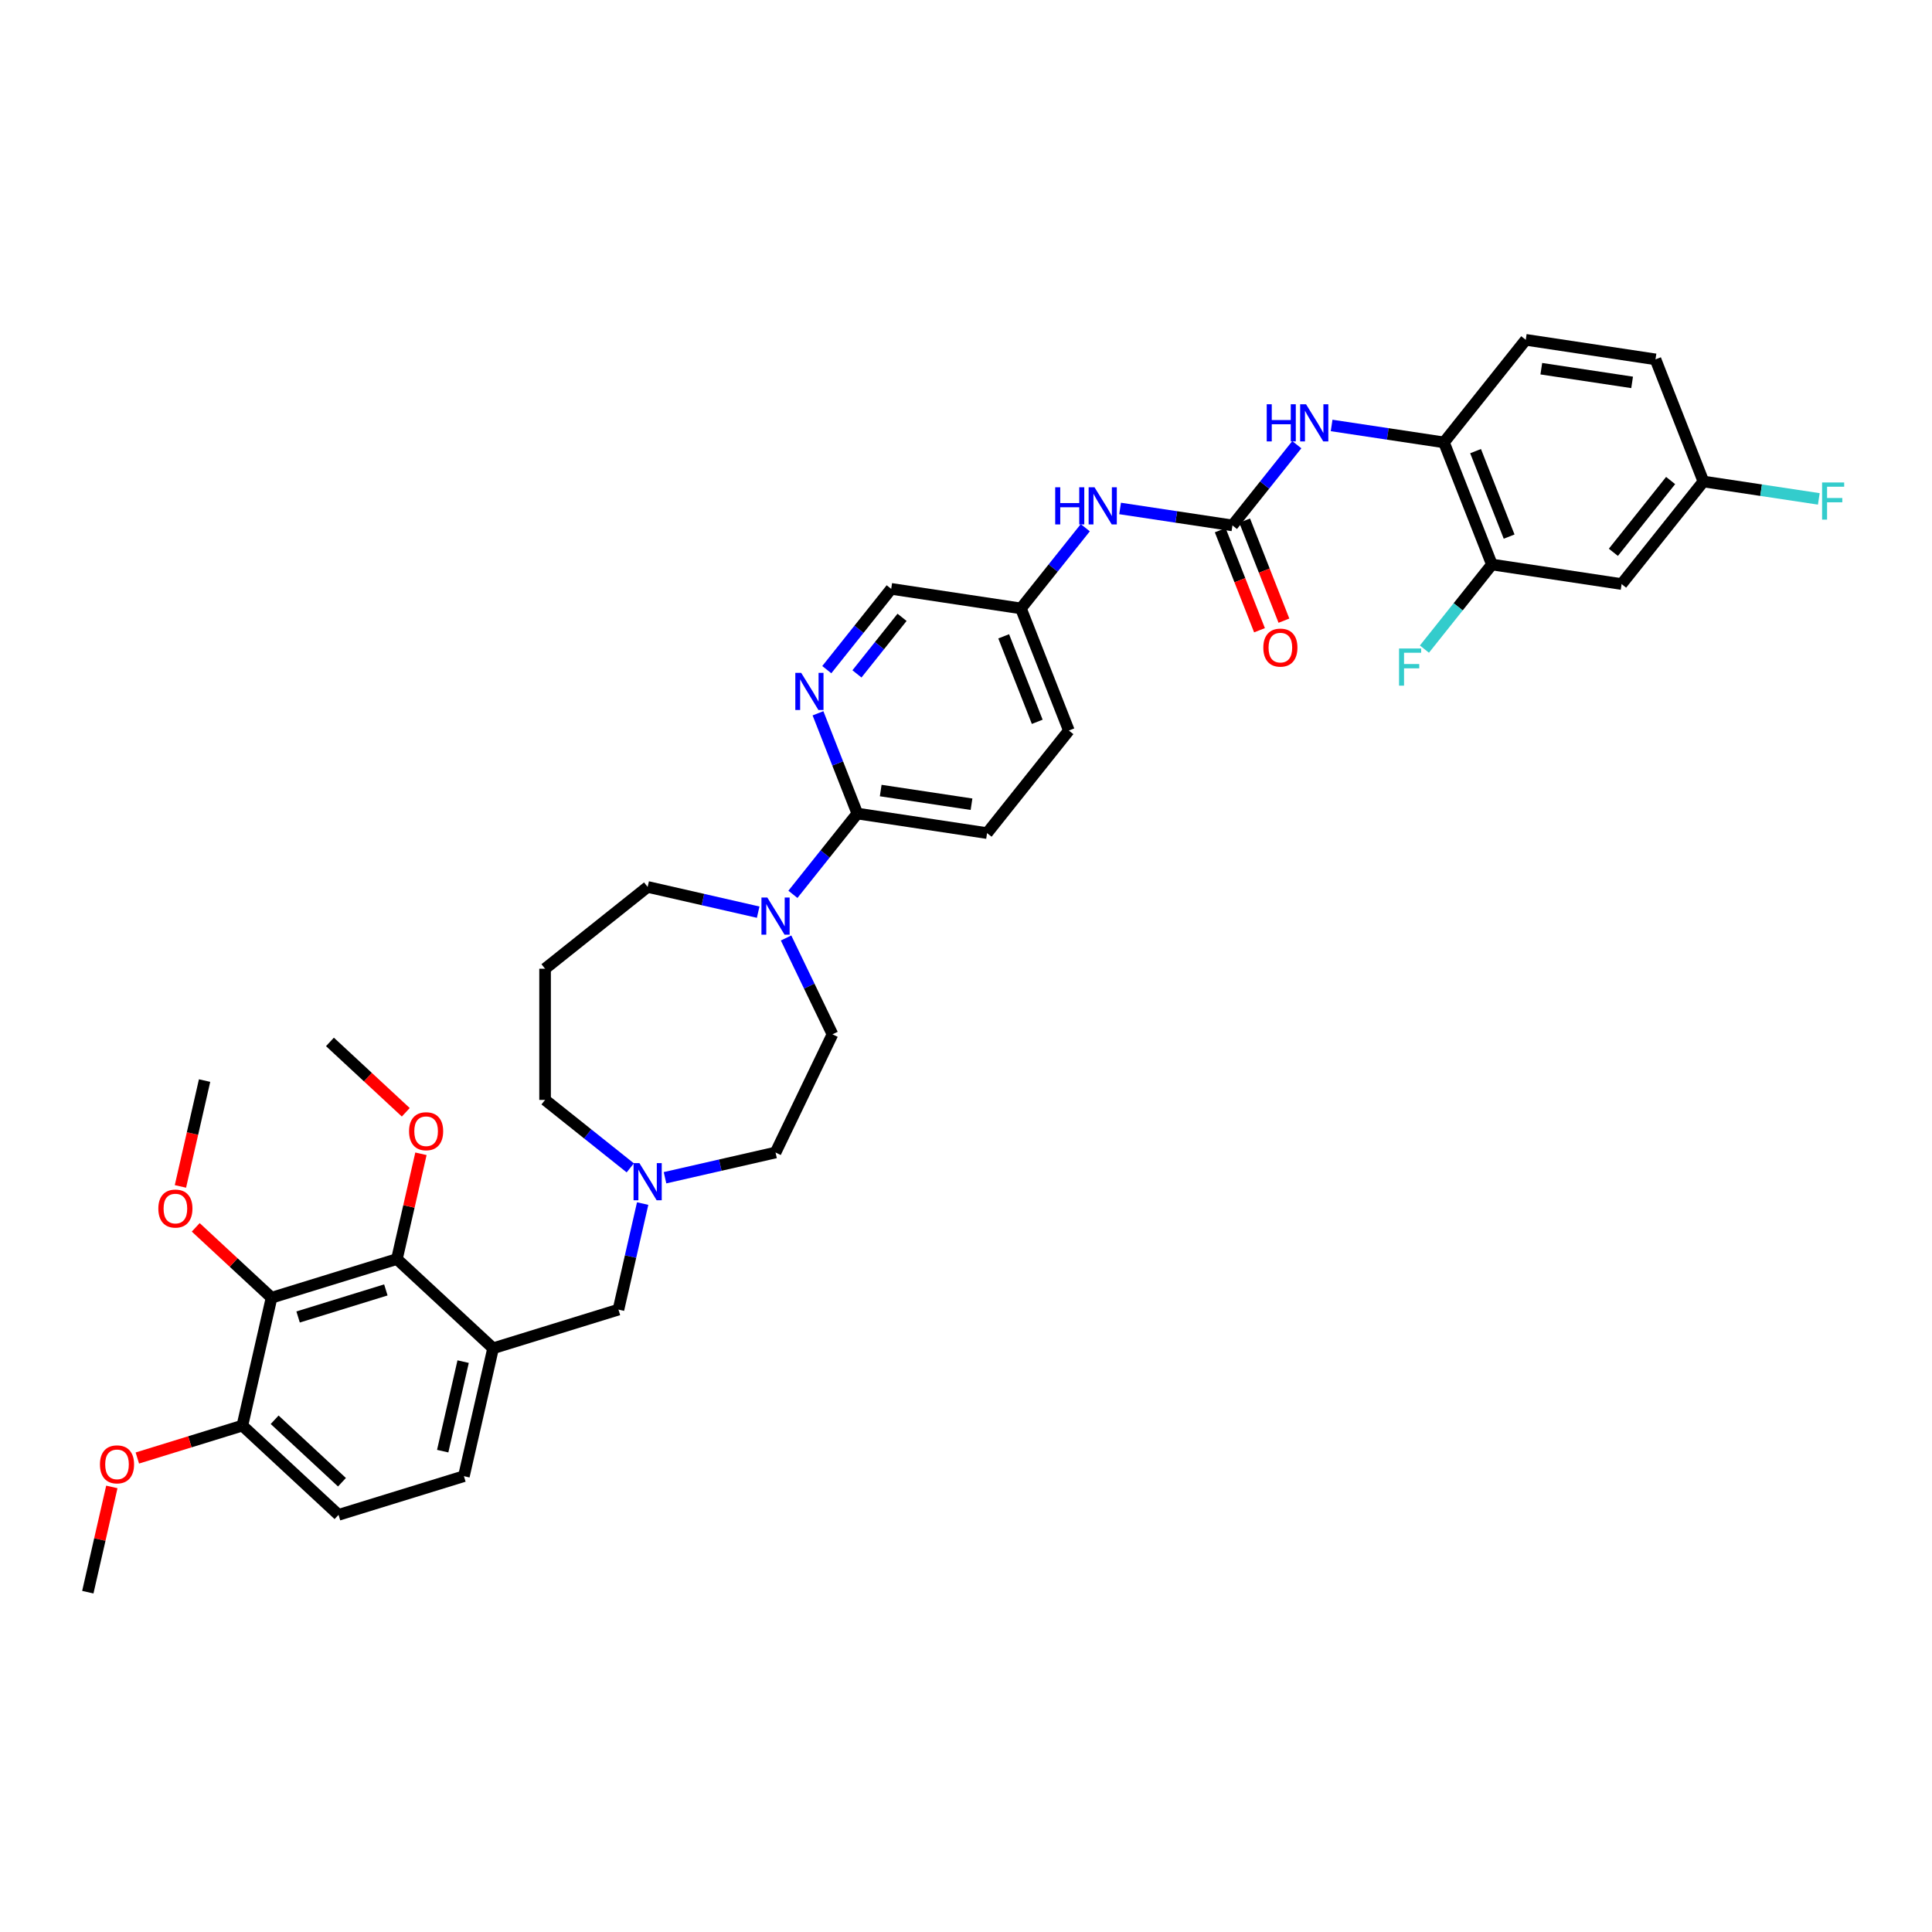 <?xml version='1.0' encoding='iso-8859-1'?>
<svg version='1.1' baseProfile='full'
              xmlns='http://www.w3.org/2000/svg'
                      xmlns:rdkit='http://www.rdkit.org/xml'
                      xmlns:xlink='http://www.w3.org/1999/xlink'
                  xml:space='preserve'
width='1000px' height='1000px' viewBox='0 0 1000 1000'>
<!-- END OF HEADER -->
<rect style='opacity:1.0;fill:#FFFFFF;stroke:none' width='1000' height='1000' x='0' y='0'> </rect>
<path class='bond-6' d='M 637.912,271.948 L 654.57,251.059' style='fill:none;fill-rule:evenodd;stroke:#000000;stroke-width:6px;stroke-linecap:butt;stroke-linejoin:miter;stroke-opacity:1' />
<path class='bond-6' d='M 654.57,251.059 L 671.228,230.171' style='fill:none;fill-rule:evenodd;stroke:#0000FF;stroke-width:6px;stroke-linecap:butt;stroke-linejoin:miter;stroke-opacity:1' />
<path class='bond-11' d='M 637.912,271.948 L 608.835,267.565' style='fill:none;fill-rule:evenodd;stroke:#000000;stroke-width:6px;stroke-linecap:butt;stroke-linejoin:miter;stroke-opacity:1' />
<path class='bond-11' d='M 608.835,267.565 L 579.758,263.182' style='fill:none;fill-rule:evenodd;stroke:#0000FF;stroke-width:6px;stroke-linecap:butt;stroke-linejoin:miter;stroke-opacity:1' />
<path class='bond-14' d='M 631.592,274.428 L 641.754,300.322' style='fill:none;fill-rule:evenodd;stroke:#000000;stroke-width:6px;stroke-linecap:butt;stroke-linejoin:miter;stroke-opacity:1' />
<path class='bond-14' d='M 641.754,300.322 L 651.917,326.216' style='fill:none;fill-rule:evenodd;stroke:#FF0000;stroke-width:6px;stroke-linecap:butt;stroke-linejoin:miter;stroke-opacity:1' />
<path class='bond-14' d='M 644.233,269.467 L 654.396,295.361' style='fill:none;fill-rule:evenodd;stroke:#000000;stroke-width:6px;stroke-linecap:butt;stroke-linejoin:miter;stroke-opacity:1' />
<path class='bond-14' d='M 654.396,295.361 L 664.559,321.255' style='fill:none;fill-rule:evenodd;stroke:#FF0000;stroke-width:6px;stroke-linecap:butt;stroke-linejoin:miter;stroke-opacity:1' />
<path class='bond-0' d='M 140.561,671.694 L 205.447,651.679' style='fill:none;fill-rule:evenodd;stroke:#000000;stroke-width:6px;stroke-linecap:butt;stroke-linejoin:miter;stroke-opacity:1' />
<path class='bond-0' d='M 154.297,681.669 L 199.717,667.658' style='fill:none;fill-rule:evenodd;stroke:#000000;stroke-width:6px;stroke-linecap:butt;stroke-linejoin:miter;stroke-opacity:1' />
<path class='bond-13' d='M 140.561,671.694 L 125.451,737.894' style='fill:none;fill-rule:evenodd;stroke:#000000;stroke-width:6px;stroke-linecap:butt;stroke-linejoin:miter;stroke-opacity:1' />
<path class='bond-24' d='M 140.561,671.694 L 120.935,653.484' style='fill:none;fill-rule:evenodd;stroke:#000000;stroke-width:6px;stroke-linecap:butt;stroke-linejoin:miter;stroke-opacity:1' />
<path class='bond-24' d='M 120.935,653.484 L 101.309,635.273' style='fill:none;fill-rule:evenodd;stroke:#FF0000;stroke-width:6px;stroke-linecap:butt;stroke-linejoin:miter;stroke-opacity:1' />
<path class='bond-1' d='M 255.223,697.865 L 320.11,677.85' style='fill:none;fill-rule:evenodd;stroke:#000000;stroke-width:6px;stroke-linecap:butt;stroke-linejoin:miter;stroke-opacity:1' />
<path class='bond-2' d='M 255.223,697.865 L 205.447,651.679' style='fill:none;fill-rule:evenodd;stroke:#000000;stroke-width:6px;stroke-linecap:butt;stroke-linejoin:miter;stroke-opacity:1' />
<path class='bond-15' d='M 255.223,697.865 L 240.114,764.065' style='fill:none;fill-rule:evenodd;stroke:#000000;stroke-width:6px;stroke-linecap:butt;stroke-linejoin:miter;stroke-opacity:1' />
<path class='bond-15' d='M 239.717,704.773 L 229.14,751.113' style='fill:none;fill-rule:evenodd;stroke:#000000;stroke-width:6px;stroke-linecap:butt;stroke-linejoin:miter;stroke-opacity:1' />
<path class='bond-27' d='M 205.447,651.679 L 211.664,624.438' style='fill:none;fill-rule:evenodd;stroke:#000000;stroke-width:6px;stroke-linecap:butt;stroke-linejoin:miter;stroke-opacity:1' />
<path class='bond-27' d='M 211.664,624.438 L 217.882,597.198' style='fill:none;fill-rule:evenodd;stroke:#FF0000;stroke-width:6px;stroke-linecap:butt;stroke-linejoin:miter;stroke-opacity:1' />
<path class='bond-3' d='M 410.411,462.909 L 427.084,442.001' style='fill:none;fill-rule:evenodd;stroke:#0000FF;stroke-width:6px;stroke-linecap:butt;stroke-linejoin:miter;stroke-opacity:1' />
<path class='bond-3' d='M 427.084,442.001 L 443.757,421.093' style='fill:none;fill-rule:evenodd;stroke:#000000;stroke-width:6px;stroke-linecap:butt;stroke-linejoin:miter;stroke-opacity:1' />
<path class='bond-16' d='M 406.868,485.495 L 418.875,510.428' style='fill:none;fill-rule:evenodd;stroke:#0000FF;stroke-width:6px;stroke-linecap:butt;stroke-linejoin:miter;stroke-opacity:1' />
<path class='bond-16' d='M 418.875,510.428 L 430.882,535.361' style='fill:none;fill-rule:evenodd;stroke:#000000;stroke-width:6px;stroke-linecap:butt;stroke-linejoin:miter;stroke-opacity:1' />
<path class='bond-28' d='M 392.43,472.13 L 363.825,465.601' style='fill:none;fill-rule:evenodd;stroke:#0000FF;stroke-width:6px;stroke-linecap:butt;stroke-linejoin:miter;stroke-opacity:1' />
<path class='bond-28' d='M 363.825,465.601 L 335.22,459.072' style='fill:none;fill-rule:evenodd;stroke:#000000;stroke-width:6px;stroke-linecap:butt;stroke-linejoin:miter;stroke-opacity:1' />
<path class='bond-4' d='M 443.757,421.093 L 510.902,431.214' style='fill:none;fill-rule:evenodd;stroke:#000000;stroke-width:6px;stroke-linecap:butt;stroke-linejoin:miter;stroke-opacity:1' />
<path class='bond-4' d='M 455.853,409.183 L 502.854,416.267' style='fill:none;fill-rule:evenodd;stroke:#000000;stroke-width:6px;stroke-linecap:butt;stroke-linejoin:miter;stroke-opacity:1' />
<path class='bond-37' d='M 443.757,421.093 L 433.573,395.145' style='fill:none;fill-rule:evenodd;stroke:#000000;stroke-width:6px;stroke-linecap:butt;stroke-linejoin:miter;stroke-opacity:1' />
<path class='bond-37' d='M 433.573,395.145 L 423.389,369.197' style='fill:none;fill-rule:evenodd;stroke:#0000FF;stroke-width:6px;stroke-linecap:butt;stroke-linejoin:miter;stroke-opacity:1' />
<path class='bond-5' d='M 427.94,346.611 L 444.613,325.703' style='fill:none;fill-rule:evenodd;stroke:#0000FF;stroke-width:6px;stroke-linecap:butt;stroke-linejoin:miter;stroke-opacity:1' />
<path class='bond-5' d='M 444.613,325.703 L 461.286,304.795' style='fill:none;fill-rule:evenodd;stroke:#000000;stroke-width:6px;stroke-linecap:butt;stroke-linejoin:miter;stroke-opacity:1' />
<path class='bond-5' d='M 443.559,348.806 L 455.231,334.17' style='fill:none;fill-rule:evenodd;stroke:#0000FF;stroke-width:6px;stroke-linecap:butt;stroke-linejoin:miter;stroke-opacity:1' />
<path class='bond-5' d='M 455.231,334.17 L 466.902,319.535' style='fill:none;fill-rule:evenodd;stroke:#000000;stroke-width:6px;stroke-linecap:butt;stroke-linejoin:miter;stroke-opacity:1' />
<path class='bond-7' d='M 689.24,220.214 L 718.317,224.597' style='fill:none;fill-rule:evenodd;stroke:#0000FF;stroke-width:6px;stroke-linecap:butt;stroke-linejoin:miter;stroke-opacity:1' />
<path class='bond-7' d='M 718.317,224.597 L 747.394,228.979' style='fill:none;fill-rule:evenodd;stroke:#000000;stroke-width:6px;stroke-linecap:butt;stroke-linejoin:miter;stroke-opacity:1' />
<path class='bond-9' d='M 747.394,228.979 L 772.202,292.188' style='fill:none;fill-rule:evenodd;stroke:#000000;stroke-width:6px;stroke-linecap:butt;stroke-linejoin:miter;stroke-opacity:1' />
<path class='bond-9' d='M 763.757,233.499 L 781.122,277.745' style='fill:none;fill-rule:evenodd;stroke:#000000;stroke-width:6px;stroke-linecap:butt;stroke-linejoin:miter;stroke-opacity:1' />
<path class='bond-19' d='M 747.394,228.979 L 789.731,175.89' style='fill:none;fill-rule:evenodd;stroke:#000000;stroke-width:6px;stroke-linecap:butt;stroke-linejoin:miter;stroke-opacity:1' />
<path class='bond-8' d='M 344.21,609.597 L 372.815,603.068' style='fill:none;fill-rule:evenodd;stroke:#0000FF;stroke-width:6px;stroke-linecap:butt;stroke-linejoin:miter;stroke-opacity:1' />
<path class='bond-8' d='M 372.815,603.068 L 401.42,596.539' style='fill:none;fill-rule:evenodd;stroke:#000000;stroke-width:6px;stroke-linecap:butt;stroke-linejoin:miter;stroke-opacity:1' />
<path class='bond-10' d='M 332.638,622.962 L 326.374,650.406' style='fill:none;fill-rule:evenodd;stroke:#0000FF;stroke-width:6px;stroke-linecap:butt;stroke-linejoin:miter;stroke-opacity:1' />
<path class='bond-10' d='M 326.374,650.406 L 320.11,677.85' style='fill:none;fill-rule:evenodd;stroke:#000000;stroke-width:6px;stroke-linecap:butt;stroke-linejoin:miter;stroke-opacity:1' />
<path class='bond-39' d='M 326.229,604.48 L 304.18,586.896' style='fill:none;fill-rule:evenodd;stroke:#0000FF;stroke-width:6px;stroke-linecap:butt;stroke-linejoin:miter;stroke-opacity:1' />
<path class='bond-39' d='M 304.18,586.896 L 282.131,569.312' style='fill:none;fill-rule:evenodd;stroke:#000000;stroke-width:6px;stroke-linecap:butt;stroke-linejoin:miter;stroke-opacity:1' />
<path class='bond-12' d='M 772.202,292.188 L 839.346,302.309' style='fill:none;fill-rule:evenodd;stroke:#000000;stroke-width:6px;stroke-linecap:butt;stroke-linejoin:miter;stroke-opacity:1' />
<path class='bond-25' d='M 772.202,292.188 L 754.741,314.084' style='fill:none;fill-rule:evenodd;stroke:#000000;stroke-width:6px;stroke-linecap:butt;stroke-linejoin:miter;stroke-opacity:1' />
<path class='bond-25' d='M 754.741,314.084 L 737.28,335.979' style='fill:none;fill-rule:evenodd;stroke:#33CCCC;stroke-width:6px;stroke-linecap:butt;stroke-linejoin:miter;stroke-opacity:1' />
<path class='bond-23' d='M 561.746,273.14 L 545.089,294.028' style='fill:none;fill-rule:evenodd;stroke:#0000FF;stroke-width:6px;stroke-linecap:butt;stroke-linejoin:miter;stroke-opacity:1' />
<path class='bond-23' d='M 545.089,294.028 L 528.431,314.916' style='fill:none;fill-rule:evenodd;stroke:#000000;stroke-width:6px;stroke-linecap:butt;stroke-linejoin:miter;stroke-opacity:1' />
<path class='bond-38' d='M 839.346,302.309 L 881.683,249.22' style='fill:none;fill-rule:evenodd;stroke:#000000;stroke-width:6px;stroke-linecap:butt;stroke-linejoin:miter;stroke-opacity:1' />
<path class='bond-38' d='M 835.079,285.878 L 864.715,248.716' style='fill:none;fill-rule:evenodd;stroke:#000000;stroke-width:6px;stroke-linecap:butt;stroke-linejoin:miter;stroke-opacity:1' />
<path class='bond-33' d='M 125.451,737.894 L 98.27,746.278' style='fill:none;fill-rule:evenodd;stroke:#000000;stroke-width:6px;stroke-linecap:butt;stroke-linejoin:miter;stroke-opacity:1' />
<path class='bond-33' d='M 98.27,746.278 L 71.089,754.662' style='fill:none;fill-rule:evenodd;stroke:#FF0000;stroke-width:6px;stroke-linecap:butt;stroke-linejoin:miter;stroke-opacity:1' />
<path class='bond-40' d='M 125.451,737.894 L 175.227,784.08' style='fill:none;fill-rule:evenodd;stroke:#000000;stroke-width:6px;stroke-linecap:butt;stroke-linejoin:miter;stroke-opacity:1' />
<path class='bond-40' d='M 142.154,734.867 L 176.998,767.197' style='fill:none;fill-rule:evenodd;stroke:#000000;stroke-width:6px;stroke-linecap:butt;stroke-linejoin:miter;stroke-opacity:1' />
<path class='bond-18' d='M 240.114,764.065 L 175.227,784.08' style='fill:none;fill-rule:evenodd;stroke:#000000;stroke-width:6px;stroke-linecap:butt;stroke-linejoin:miter;stroke-opacity:1' />
<path class='bond-21' d='M 430.882,535.361 L 401.42,596.539' style='fill:none;fill-rule:evenodd;stroke:#000000;stroke-width:6px;stroke-linecap:butt;stroke-linejoin:miter;stroke-opacity:1' />
<path class='bond-17' d='M 510.902,431.214 L 553.239,378.125' style='fill:none;fill-rule:evenodd;stroke:#000000;stroke-width:6px;stroke-linecap:butt;stroke-linejoin:miter;stroke-opacity:1' />
<path class='bond-29' d='M 789.731,175.89 L 856.876,186.011' style='fill:none;fill-rule:evenodd;stroke:#000000;stroke-width:6px;stroke-linecap:butt;stroke-linejoin:miter;stroke-opacity:1' />
<path class='bond-29' d='M 797.779,190.837 L 844.78,197.922' style='fill:none;fill-rule:evenodd;stroke:#000000;stroke-width:6px;stroke-linecap:butt;stroke-linejoin:miter;stroke-opacity:1' />
<path class='bond-20' d='M 881.683,249.22 L 856.876,186.011' style='fill:none;fill-rule:evenodd;stroke:#000000;stroke-width:6px;stroke-linecap:butt;stroke-linejoin:miter;stroke-opacity:1' />
<path class='bond-31' d='M 881.683,249.22 L 911.548,253.721' style='fill:none;fill-rule:evenodd;stroke:#000000;stroke-width:6px;stroke-linecap:butt;stroke-linejoin:miter;stroke-opacity:1' />
<path class='bond-31' d='M 911.548,253.721 L 941.413,258.223' style='fill:none;fill-rule:evenodd;stroke:#33CCCC;stroke-width:6px;stroke-linecap:butt;stroke-linejoin:miter;stroke-opacity:1' />
<path class='bond-22' d='M 461.286,304.795 L 528.431,314.916' style='fill:none;fill-rule:evenodd;stroke:#000000;stroke-width:6px;stroke-linecap:butt;stroke-linejoin:miter;stroke-opacity:1' />
<path class='bond-30' d='M 528.431,314.916 L 553.239,378.125' style='fill:none;fill-rule:evenodd;stroke:#000000;stroke-width:6px;stroke-linecap:butt;stroke-linejoin:miter;stroke-opacity:1' />
<path class='bond-30' d='M 519.51,329.359 L 536.876,373.605' style='fill:none;fill-rule:evenodd;stroke:#000000;stroke-width:6px;stroke-linecap:butt;stroke-linejoin:miter;stroke-opacity:1' />
<path class='bond-34' d='M 93.391,614.086 L 99.642,586.697' style='fill:none;fill-rule:evenodd;stroke:#FF0000;stroke-width:6px;stroke-linecap:butt;stroke-linejoin:miter;stroke-opacity:1' />
<path class='bond-34' d='M 99.642,586.697 L 105.894,559.307' style='fill:none;fill-rule:evenodd;stroke:#000000;stroke-width:6px;stroke-linecap:butt;stroke-linejoin:miter;stroke-opacity:1' />
<path class='bond-26' d='M 282.131,501.409 L 335.22,459.072' style='fill:none;fill-rule:evenodd;stroke:#000000;stroke-width:6px;stroke-linecap:butt;stroke-linejoin:miter;stroke-opacity:1' />
<path class='bond-32' d='M 282.131,501.409 L 282.131,569.312' style='fill:none;fill-rule:evenodd;stroke:#000000;stroke-width:6px;stroke-linecap:butt;stroke-linejoin:miter;stroke-opacity:1' />
<path class='bond-35' d='M 210.032,575.712 L 190.406,557.502' style='fill:none;fill-rule:evenodd;stroke:#FF0000;stroke-width:6px;stroke-linecap:butt;stroke-linejoin:miter;stroke-opacity:1' />
<path class='bond-35' d='M 190.406,557.502 L 170.78,539.292' style='fill:none;fill-rule:evenodd;stroke:#000000;stroke-width:6px;stroke-linecap:butt;stroke-linejoin:miter;stroke-opacity:1' />
<path class='bond-36' d='M 57.889,769.629 L 51.672,796.869' style='fill:none;fill-rule:evenodd;stroke:#FF0000;stroke-width:6px;stroke-linecap:butt;stroke-linejoin:miter;stroke-opacity:1' />
<path class='bond-36' d='M 51.672,796.869 L 45.455,824.11' style='fill:none;fill-rule:evenodd;stroke:#000000;stroke-width:6px;stroke-linecap:butt;stroke-linejoin:miter;stroke-opacity:1' />
<path  class='atom-4' d='M 397.17 464.567
L 403.471 474.753
Q 404.096 475.758, 405.101 477.577
Q 406.106 479.397, 406.16 479.506
L 406.16 464.567
L 408.713 464.567
L 408.713 483.797
L 406.078 483.797
L 399.315 472.661
Q 398.528 471.357, 397.686 469.864
Q 396.871 468.37, 396.626 467.908
L 396.626 483.797
L 394.127 483.797
L 394.127 464.567
L 397.17 464.567
' fill='#0000FF'/>
<path  class='atom-6' d='M 414.699 348.269
L 421 358.455
Q 421.625 359.46, 422.63 361.279
Q 423.635 363.099, 423.689 363.208
L 423.689 348.269
L 426.242 348.269
L 426.242 367.499
L 423.608 367.499
L 416.844 356.363
Q 416.057 355.059, 415.215 353.566
Q 414.4 352.072, 414.155 351.61
L 414.155 367.499
L 411.657 367.499
L 411.657 348.269
L 414.699 348.269
' fill='#0000FF'/>
<path  class='atom-7' d='M 655.655 209.244
L 658.262 209.244
L 658.262 217.419
L 668.095 217.419
L 668.095 209.244
L 670.702 209.244
L 670.702 228.474
L 668.095 228.474
L 668.095 219.592
L 658.262 219.592
L 658.262 228.474
L 655.655 228.474
L 655.655 209.244
' fill='#0000FF'/>
<path  class='atom-7' d='M 675.999 209.244
L 682.3 219.429
Q 682.925 220.434, 683.93 222.254
Q 684.935 224.074, 684.989 224.182
L 684.989 209.244
L 687.542 209.244
L 687.542 228.474
L 684.907 228.474
L 678.144 217.338
Q 677.357 216.034, 676.515 214.54
Q 675.7 213.046, 675.455 212.585
L 675.455 228.474
L 672.957 228.474
L 672.957 209.244
L 675.999 209.244
' fill='#0000FF'/>
<path  class='atom-9' d='M 330.969 602.034
L 337.27 612.22
Q 337.895 613.225, 338.9 615.044
Q 339.905 616.864, 339.959 616.973
L 339.959 602.034
L 342.512 602.034
L 342.512 621.264
L 339.878 621.264
L 333.115 610.128
Q 332.327 608.824, 331.485 607.331
Q 330.67 605.837, 330.426 605.375
L 330.426 621.264
L 327.927 621.264
L 327.927 602.034
L 330.969 602.034
' fill='#0000FF'/>
<path  class='atom-12' d='M 546.173 252.212
L 548.781 252.212
L 548.781 260.388
L 558.613 260.388
L 558.613 252.212
L 561.221 252.212
L 561.221 271.442
L 558.613 271.442
L 558.613 262.56
L 548.781 262.56
L 548.781 271.442
L 546.173 271.442
L 546.173 252.212
' fill='#0000FF'/>
<path  class='atom-12' d='M 566.517 252.212
L 572.818 262.397
Q 573.443 263.402, 574.448 265.222
Q 575.453 267.042, 575.507 267.151
L 575.507 252.212
L 578.061 252.212
L 578.061 271.442
L 575.426 271.442
L 568.663 260.306
Q 567.875 259.002, 567.033 257.508
Q 566.218 256.015, 565.974 255.553
L 565.974 271.442
L 563.475 271.442
L 563.475 252.212
L 566.517 252.212
' fill='#0000FF'/>
<path  class='atom-15' d='M 653.893 335.211
Q 653.893 330.594, 656.174 328.013
Q 658.456 325.433, 662.72 325.433
Q 666.985 325.433, 669.266 328.013
Q 671.548 330.594, 671.548 335.211
Q 671.548 339.883, 669.239 342.545
Q 666.93 345.179, 662.72 345.179
Q 658.483 345.179, 656.174 342.545
Q 653.893 339.91, 653.893 335.211
M 662.72 343.006
Q 665.654 343.006, 667.229 341.051
Q 668.832 339.068, 668.832 335.211
Q 668.832 331.436, 667.229 329.534
Q 665.654 327.606, 662.72 327.606
Q 659.787 327.606, 658.184 329.507
Q 656.609 331.408, 656.609 335.211
Q 656.609 339.095, 658.184 341.051
Q 659.787 343.006, 662.72 343.006
' fill='#FF0000'/>
<path  class='atom-25' d='M 81.957 625.562
Q 81.957 620.945, 84.238 618.364
Q 86.52 615.784, 90.784 615.784
Q 95.048 615.784, 97.33 618.364
Q 99.612 620.945, 99.612 625.562
Q 99.612 630.234, 97.303 632.896
Q 94.994 635.53, 90.784 635.53
Q 86.547 635.53, 84.238 632.896
Q 81.957 630.261, 81.957 625.562
M 90.784 633.357
Q 93.718 633.357, 95.293 631.402
Q 96.895 629.419, 96.895 625.562
Q 96.895 621.787, 95.293 619.885
Q 93.718 617.957, 90.784 617.957
Q 87.851 617.957, 86.248 619.858
Q 84.673 621.759, 84.673 625.562
Q 84.673 629.446, 86.248 631.402
Q 87.851 633.357, 90.784 633.357
' fill='#FF0000'/>
<path  class='atom-26' d='M 724.147 335.662
L 735.582 335.662
L 735.582 337.862
L 726.728 337.862
L 726.728 343.702
L 734.605 343.702
L 734.605 345.929
L 726.728 345.929
L 726.728 354.892
L 724.147 354.892
L 724.147 335.662
' fill='#33CCCC'/>
<path  class='atom-28' d='M 211.729 585.532
Q 211.729 580.915, 214.011 578.335
Q 216.292 575.754, 220.557 575.754
Q 224.821 575.754, 227.103 578.335
Q 229.384 580.915, 229.384 585.532
Q 229.384 590.204, 227.076 592.866
Q 224.767 595.501, 220.557 595.501
Q 216.32 595.501, 214.011 592.866
Q 211.729 590.231, 211.729 585.532
M 220.557 593.328
Q 223.49 593.328, 225.066 591.372
Q 226.668 589.389, 226.668 585.532
Q 226.668 581.757, 225.066 579.856
Q 223.49 577.927, 220.557 577.927
Q 217.623 577.927, 216.021 579.829
Q 214.446 581.73, 214.446 585.532
Q 214.446 589.417, 216.021 591.372
Q 217.623 593.328, 220.557 593.328
' fill='#FF0000'/>
<path  class='atom-32' d='M 943.111 249.725
L 954.545 249.725
L 954.545 251.925
L 945.691 251.925
L 945.691 257.765
L 953.568 257.765
L 953.568 259.992
L 945.691 259.992
L 945.691 268.956
L 943.111 268.956
L 943.111 249.725
' fill='#33CCCC'/>
<path  class='atom-34' d='M 51.737 757.963
Q 51.737 753.346, 54.019 750.766
Q 56.3 748.185, 60.564 748.185
Q 64.829 748.185, 67.11 750.766
Q 69.392 753.346, 69.392 757.963
Q 69.392 762.635, 67.083 765.297
Q 64.774 767.931, 60.564 767.931
Q 56.327 767.931, 54.019 765.297
Q 51.737 762.662, 51.737 757.963
M 60.564 765.759
Q 63.498 765.759, 65.073 763.803
Q 66.676 761.82, 66.676 757.963
Q 66.676 754.188, 65.073 752.287
Q 63.498 750.358, 60.564 750.358
Q 57.631 750.358, 56.029 752.259
Q 54.453 754.161, 54.453 757.963
Q 54.453 761.847, 56.029 763.803
Q 57.631 765.759, 60.564 765.759
' fill='#FF0000'/>
</svg>

